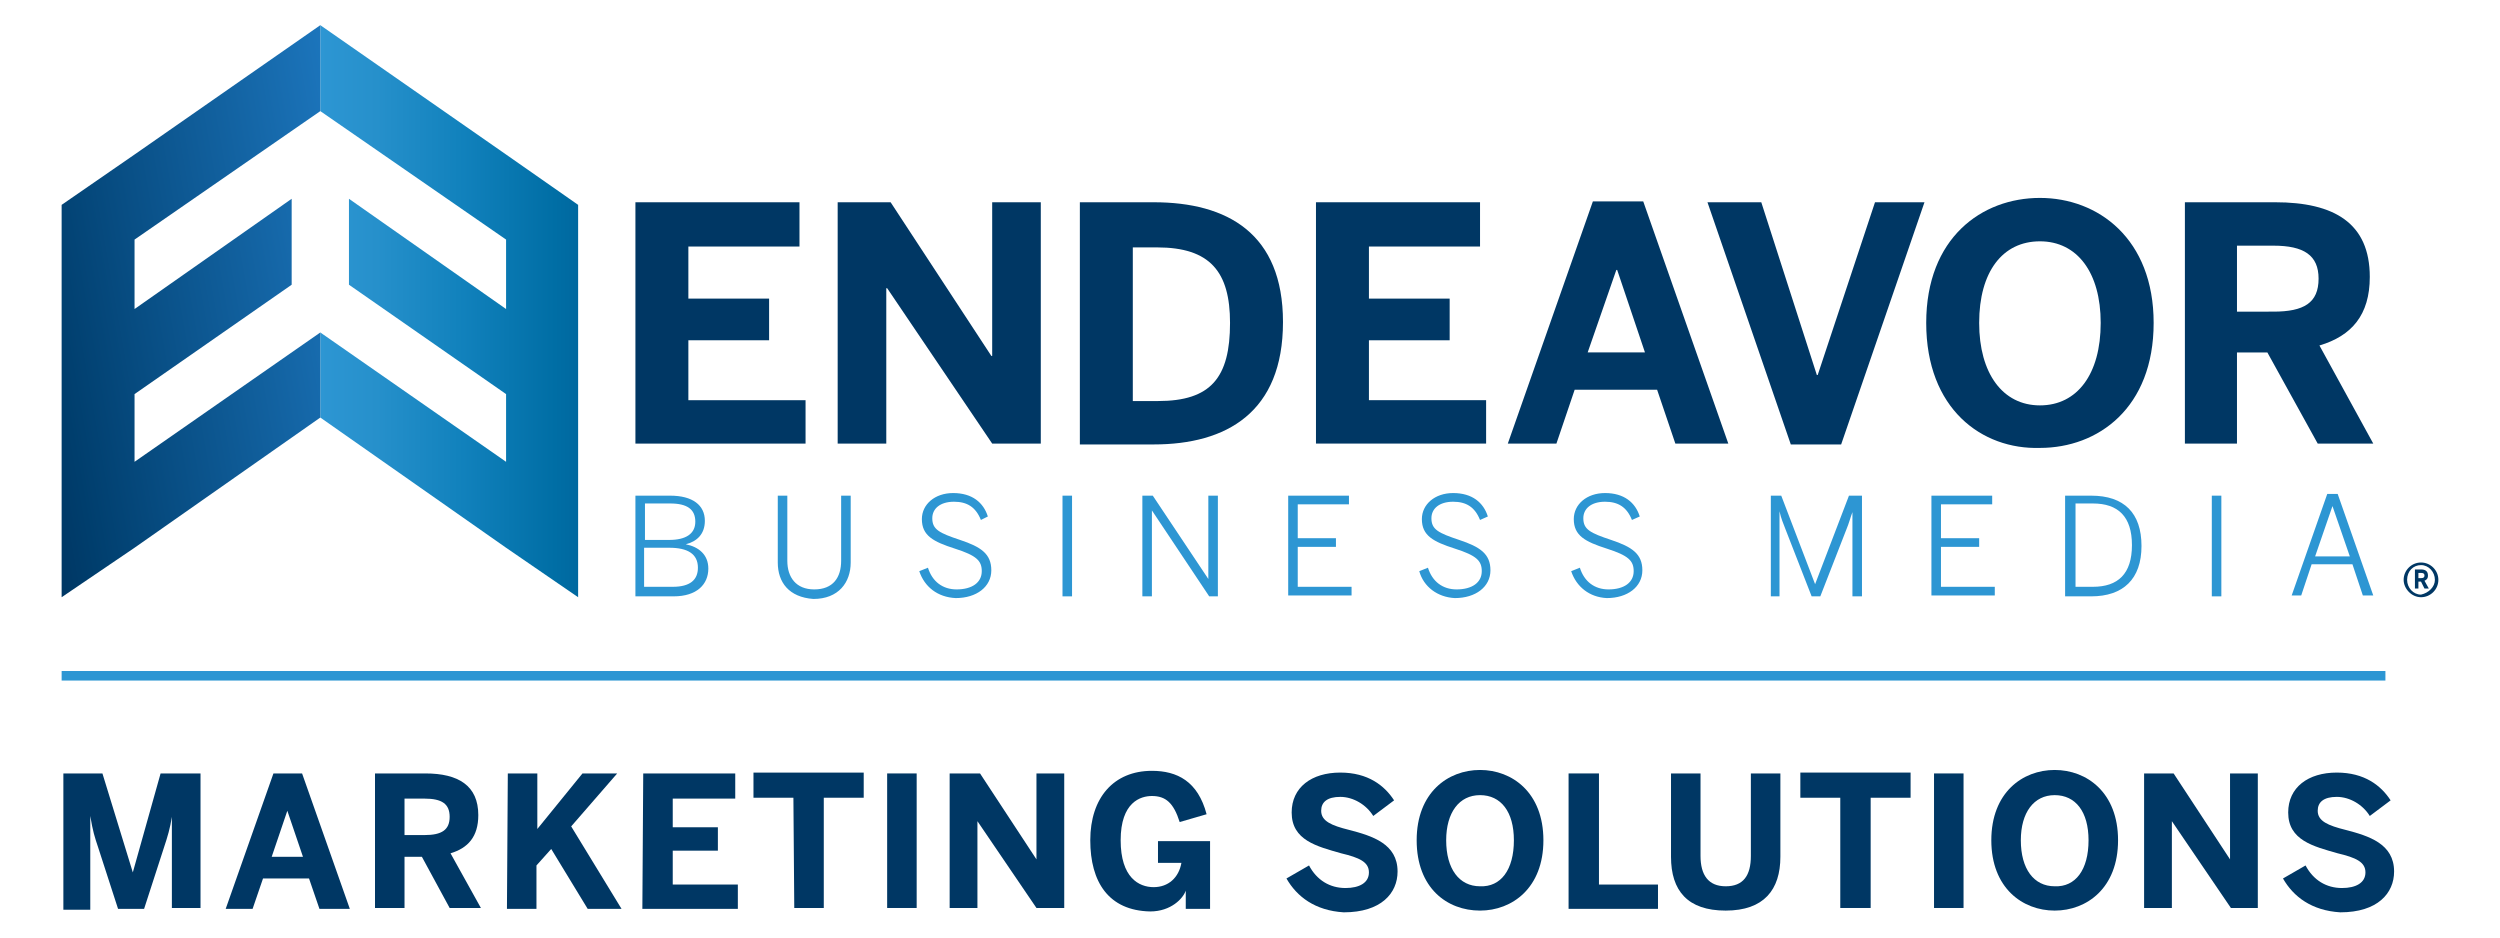 <?xml version="1.0" encoding="UTF-8"?>
<!-- Generator: Adobe Illustrator 27.7.0, SVG Export Plug-In . SVG Version: 6.00 Build 0)  -->
<svg xmlns="http://www.w3.org/2000/svg" xmlns:xlink="http://www.w3.org/1999/xlink" version="1.1" id="Layer_1" x="0px" y="0px" viewBox="0 0 288 108" style="enable-background:new 0 0 288 108;" xml:space="preserve">
<style type="text/css">
	.st0{fill:url(#SVGID_1_);}
	.st1{fill:url(#SVGID_00000178888507209165169620000009195237934561437118_);}
	.st2{fill:#2D96D3;}
	.st3{fill:#003764;}
</style>
<g>
	
		<linearGradient id="SVGID_1_" gradientUnits="userSpaceOnUse" x1="36.9" y1="74" x2="66.65" y2="74" gradientTransform="matrix(1 0 0 -1 0 109.9)">
		<stop offset="0" style="stop-color:#2D96D3"></stop>
		<stop offset="0.218" style="stop-color:#2690CB"></stop>
		<stop offset="0.535" style="stop-color:#1282BD"></stop>
		<stop offset="0.909" style="stop-color:#006EA5"></stop>
		<stop offset="1" style="stop-color:#00689F"></stop>
	</linearGradient>
	<polygon class="st0" points="58.3,27.6 36.9,12.8 36.9,2.9 58.3,17.8 66.6,23.6 66.6,33.4 66.6,41.1 66.6,50.8 66.6,59.1    66.6,68.8 58.3,63.1 36.9,48.1 36.9,38.3 58.3,53.2 58.3,45.4 40.2,32.8 40.2,22.9 58.3,35.6 58.3,35.2  "></polygon>
	
		<linearGradient id="SVGID_00000004545418752205364850000012941757271834857110_" gradientUnits="userSpaceOnUse" x1="42.086" y1="77.542" x2="1.957" y2="70.466" gradientTransform="matrix(1 0 0 -1 0 109.9)">
		<stop offset="0" style="stop-color:#1C75BC"></stop>
		<stop offset="0.893" style="stop-color:#003E6D"></stop>
		<stop offset="1" style="stop-color:#003764"></stop>
	</linearGradient>
	<polygon style="fill:url(#SVGID_00000004545418752205364850000012941757271834857110_);" points="15.5,27.6 36.9,12.8 36.9,2.9    15.5,17.8 7.1,23.6 7.1,33.4 7.1,41.1 7.1,50.8 7.1,59.1 7.1,68.8 15.5,63.1 36.9,48.1 36.9,38.3 15.5,53.2 15.5,45.4 33.6,32.8    33.6,22.9 15.5,35.6 15.5,35.2  "></polygon>
	<path class="st2" d="M73.1,57.1h4.1c2.6,0,4,1.1,4,2.9c0,1.6-1,2.4-2.2,2.7l0,0c1.5,0.3,2.6,1.2,2.6,2.8c0,1.8-1.3,3.2-4,3.2h-4.4   V57.1H73.1z M77.1,62.2c1.9,0,3-0.7,3-2.1c0-1.4-0.9-2.1-2.9-2.1h-2.9v4.2L77.1,62.2L77.1,62.2z M77.5,67.6c2,0,2.9-0.8,2.9-2.2   c0-1.6-1.2-2.3-3.3-2.3h-2.9v4.5H77.5z"></path>
	<path class="st2" d="M89.6,64.8v-7.7h1.1v7.5c0,1.9,1,3.3,3.1,3.3c2.2,0,3.1-1.4,3.1-3.3v-7.5H98v7.7c0,2.3-1.4,4.2-4.3,4.2   C90.9,68.8,89.6,67.1,89.6,64.8z"></path>
	<path class="st2" d="M105.9,65.8l1-0.4c0.5,1.6,1.7,2.5,3.3,2.5c1.8,0,2.9-0.8,2.9-2.1c0-1.2-0.6-1.8-3.1-2.6s-3.8-1.5-3.8-3.4   c0-1.7,1.5-3,3.6-3c2.2,0,3.5,1.1,4,2.7l-0.8,0.4c-0.6-1.5-1.6-2.1-3.1-2.1c-1.6,0-2.5,0.8-2.5,1.9c0,1.3,0.8,1.7,3.2,2.5   s3.6,1.6,3.6,3.5s-1.7,3.2-4.1,3.2C108,68.8,106.5,67.6,105.9,65.8z"></path>
	<path class="st2" d="M122.4,57.1h1.1v11.6h-1.1V57.1z"></path>
	<path class="st2" d="M131.6,57.1h1.2l6.4,9.6l0,0v-9.6h1.1v11.6h-1l-6.6-9.9l0,0v9.9h-1.1L131.6,57.1L131.6,57.1z"></path>
	<path class="st2" d="M148.4,57.1h7v1h-5.9v3.9h4.4v1h-4.4v4.6h6.2v1h-7.3V57.1z"></path>
	<path class="st2" d="M163.5,65.8l1-0.4c0.5,1.6,1.7,2.5,3.3,2.5c1.8,0,2.9-0.8,2.9-2.1c0-1.2-0.6-1.8-3.1-2.6s-3.8-1.5-3.8-3.4   c0-1.7,1.5-3,3.6-3c2.2,0,3.5,1.1,4,2.7l-0.9,0.4c-0.6-1.5-1.6-2.1-3.1-2.1c-1.6,0-2.5,0.8-2.5,1.9c0,1.3,0.8,1.7,3.2,2.5   s3.6,1.6,3.6,3.5s-1.7,3.2-4.1,3.2C165.6,68.8,164,67.6,163.5,65.8z"></path>
	<path class="st2" d="M181,65.8l1-0.4c0.5,1.6,1.7,2.5,3.3,2.5c1.8,0,2.9-0.8,2.9-2.1c0-1.2-0.6-1.8-3.1-2.6s-3.8-1.5-3.8-3.4   c0-1.7,1.5-3,3.6-3c2.2,0,3.5,1.1,4,2.7l-0.9,0.4c-0.6-1.5-1.6-2.1-3.1-2.1c-1.6,0-2.5,0.8-2.5,1.9c0,1.3,0.8,1.7,3.2,2.5   c2.4,0.8,3.6,1.6,3.6,3.5s-1.7,3.2-4.1,3.2C183.1,68.8,181.6,67.6,181,65.8z"></path>
	<path class="st2" d="M203.7,57.1h1.5l3.9,10.2l0,0l3.9-10.2h1.5v11.6h-1.1v-9.7l0,0c-0.2,0.5-0.4,1.3-0.7,2l-3,7.7h-1l-3-7.7   c-0.3-0.8-0.5-1.2-0.7-2.1l0,0v9.8h-1V57.1H203.7z"></path>
	<path class="st2" d="M222.5,57.1h7v1h-5.9v3.9h4.4v1h-4.4v4.6h6.2v1h-7.3L222.5,57.1L222.5,57.1z"></path>
	<path class="st2" d="M237.9,57.1h3c3.8,0,5.8,2,5.8,5.8s-2.1,5.8-5.8,5.8h-3V57.1z M241.1,67.6c2.9,0,4.5-1.5,4.5-4.8   S244,58,241.1,58h-2v9.6H241.1z"></path>
	<path class="st2" d="M254.8,57.1h1.1v11.6h-1.1V57.1z"></path>
	<path class="st2" d="M268.1,56.9h1.2l4.1,11.7h-1.2L271,65h-4.7l-1.2,3.6H264L268.1,56.9z M270.7,64.1l-2-5.8l0,0l-2,5.8H270.7z"></path>
	<path class="st3" d="M73.2,23.3h18.9v5.1H79.3v6h9.3v4.8h-9.3v6.9h13.5v5H73.2L73.2,23.3L73.2,23.3z"></path>
	<path class="st3" d="M96.5,23.3h6.1L114.2,41h0.1V23.3h5.6v27.8h-5.6l-12.1-17.9h-0.1v17.9h-5.6V23.3z"></path>
	<path class="st3" d="M124.4,23.3h8.5c8.5,0,14.9,3.6,14.9,13.8c0,10.4-6.5,14.1-14.9,14.1h-8.5V23.3z M133.4,46.2   c6.1,0,8.3-2.7,8.3-9c0-5.9-2.3-8.7-8.4-8.7h-2.8v17.7H133.4z"></path>
	<path class="st3" d="M151.6,23.3h18.9v5.1h-12.8v6h9.3v4.8h-9.3v6.9h13.5v5h-19.6L151.6,23.3L151.6,23.3z"></path>
	<path class="st3" d="M183.5,23.2h5.8l9.8,27.9H193l-2.1-6.2h-9.5l-2.1,6.2h-5.6L183.5,23.2z M189.5,40.6l-3.2-9.5h-0.1l-3.3,9.5   H189.5z"></path>
	<path class="st3" d="M196.7,23.3h6.2l6.4,19.9h0.1l6.6-19.9h5.7l-9.6,27.9h-5.8L196.7,23.3z"></path>
	<path class="st3" d="M221.9,37.2c0-9.8,6.4-14.4,13.1-14.4s13.1,4.7,13.1,14.4c0,9.8-6.4,14.4-13.1,14.4   C228.3,51.8,221.9,47.1,221.9,37.2z M242,37.2c0-5.8-2.7-9.4-7-9.4s-7,3.5-7,9.4c0,5.8,2.7,9.5,7,9.5S242,43.1,242,37.2z"></path>
	<path class="st3" d="M251.7,23.3h10.4c6.8,0,10.9,2.4,10.9,8.6c0,4.4-2.1,6.8-5.8,7.9l6.2,11.3H267l-5.8-10.5h-3.5v10.5h-6V23.3z    M261.9,35.9c3.5,0,5.2-1,5.2-3.8c0-2.7-1.7-3.8-5.2-3.8h-4.2v7.6H261.9z"></path>
	<g>
		<path class="st3" d="M276.9,66.8c0-1.1,0.9-2,2-2s2,0.9,2,2s-0.9,2-2,2S276.9,67.8,276.9,66.8z M280.5,66.8c0-0.9-0.7-1.7-1.6-1.7    s-1.6,0.7-1.6,1.7c0,0.9,0.7,1.7,1.6,1.7C279.8,68.3,280.5,67.6,280.5,66.8z M278.1,65.6h0.8c0.5,0,0.8,0.2,0.8,0.7    c0,0.4-0.2,0.5-0.4,0.6l0.5,0.9h-0.5l-0.4-0.8h-0.3v0.8h-0.4v-2.2H278.1z M278.9,66.6c0.3,0,0.4-0.1,0.4-0.3s-0.1-0.3-0.4-0.3    h-0.3v0.6H278.9z"></path>
	</g>
</g>
<g>
	<path class="st3" d="M7.3,89.1h4.5l3.5,11.4l0,0l3.2-11.4h4.6v15.5h-3.3V94.1l0,0c-0.2,1.3-0.5,2.3-0.9,3.5l-2.3,7.1h-3l-2.3-7.1   c-0.4-1.2-0.6-1.8-0.9-3.6l0,0v10.8H7.3L7.3,89.1L7.3,89.1z"></path>
	<path class="st3" d="M31.5,89.1h3.3l5.5,15.6h-3.5l-1.2-3.5h-5.3l-1.2,3.5H26L31.5,89.1z M34.9,98.7l-1.8-5.3l0,0l-1.8,5.3H34.9z"></path>
	<path class="st3" d="M43.2,89.1H49c3.8,0,6.1,1.4,6.1,4.8c0,2.5-1.2,3.8-3.2,4.4l3.5,6.3h-3.6l-3.2-5.9h-2v5.9h-3.4   C43.2,104.6,43.2,89.1,43.2,89.1z M48.9,96.2c2,0,2.9-0.6,2.9-2.1s-0.9-2.1-2.9-2.1h-2.3v4.2H48.9z"></path>
	<path class="st3" d="M58.5,89.1h3.4v6.4l5.2-6.4h4l-5.3,6.1l5.8,9.5h-3.9l-4.2-6.9l-1.7,1.9v5h-3.4L58.5,89.1L58.5,89.1z"></path>
	<path class="st3" d="M74.1,89.1h10.6V92h-7.2v3.3h5.2v2.7h-5.2v3.9H85v2.8H74L74.1,89.1L74.1,89.1z"></path>
	<path class="st3" d="M91.4,91.9h-4.6v-2.9h12.7v2.9h-4.6v12.7h-3.4L91.4,91.9L91.4,91.9z"></path>
	<path class="st3" d="M102.2,89.1h3.4v15.5h-3.4V89.1z"></path>
	<path class="st3" d="M109.5,89.1h3.4l6.5,9.9l0,0v-9.9h3.2v15.5h-3.2l-6.8-10l0,0v10h-3.2V89.1H109.5z"></path>
	<path class="st3" d="M125.6,96.8c0-4.9,2.7-8,7.1-8c2.9,0,5.3,1.2,6.3,5l-3.1,0.9c-0.7-2.2-1.6-3-3.2-3c-1.3,0-3.6,0.7-3.6,5.1   c0,4.3,2.1,5.4,3.8,5.4s2.9-1.1,3.2-2.8h-2.7v-2.5h6v7.8h-2.8v-2.1l0,0c-0.3,0.9-1.7,2.4-4.1,2.4   C127.7,104.9,125.6,101.6,125.6,96.8z"></path>
	<path class="st3" d="M148.2,101.2l2.6-1.5c0.9,1.7,2.4,2.6,4.2,2.6c1.6,0,2.7-0.6,2.7-1.8c0-1.2-1.1-1.7-3.2-2.2   c-2.8-0.8-5.7-1.5-5.7-4.7c0-2.9,2.3-4.6,5.6-4.6c3.2,0,5.1,1.5,6.2,3.2l-2.4,1.8c-0.8-1.3-2.3-2.2-3.8-2.2s-2.2,0.6-2.2,1.6   c0,1.2,1.2,1.7,3.2,2.2c2.7,0.7,5.6,1.6,5.6,4.8c0,2.5-1.9,4.7-6.2,4.7C151.5,104.9,149.4,103.3,148.2,101.2z"></path>
	<path class="st3" d="M163.2,96.8c0-5.5,3.6-8.1,7.3-8.1s7.3,2.6,7.3,8.1s-3.6,8.1-7.3,8.1C166.7,104.9,163.2,102.3,163.2,96.8z    M174.4,96.8c0-3.3-1.5-5.2-3.9-5.2s-3.9,2-3.9,5.2c0,3.3,1.5,5.3,3.9,5.3C172.9,102.2,174.4,100.2,174.4,96.8z"></path>
	<path class="st3" d="M180.8,89.1h3.4v12.8h6.8v2.8h-10.3V89.1H180.8z"></path>
	<path class="st3" d="M192.5,98.7v-9.6h3.4v9.5c0,2.2,0.9,3.5,2.9,3.5s2.9-1.2,2.9-3.5v-9.5h3.4v9.6c0,3.8-1.9,6.2-6.3,6.2   S192.5,102.6,192.5,98.7z"></path>
	<path class="st3" d="M212,91.9h-4.6v-2.9h12.7v2.9h-4.6v12.7H212V91.9z"></path>
	<path class="st3" d="M222.8,89.1h3.4v15.5h-3.4V89.1z"></path>
	<path class="st3" d="M229.4,96.8c0-5.5,3.6-8.1,7.3-8.1c3.7,0,7.3,2.6,7.3,8.1s-3.6,8.1-7.3,8.1S229.4,102.3,229.4,96.8z    M240.6,96.8c0-3.3-1.5-5.2-3.9-5.2s-3.9,2-3.9,5.2c0,3.3,1.5,5.3,3.9,5.3C239.1,102.2,240.6,100.2,240.6,96.8z"></path>
	<path class="st3" d="M247,89.1h3.4l6.5,9.9l0,0v-9.9h3.2v15.5H257l-6.8-10l0,0v10H247V89.1z"></path>
	<path class="st3" d="M263,101.2l2.6-1.5c0.9,1.7,2.4,2.6,4.2,2.6c1.6,0,2.7-0.6,2.7-1.8c0-1.2-1.1-1.7-3.2-2.2   c-2.8-0.8-5.7-1.5-5.7-4.7c0-2.9,2.3-4.6,5.6-4.6c3.2,0,5.1,1.5,6.2,3.2l-2.4,1.8c-0.8-1.3-2.3-2.2-3.8-2.2s-2.2,0.6-2.2,1.6   c0,1.2,1.2,1.7,3.2,2.2c2.7,0.7,5.6,1.6,5.6,4.8c0,2.5-1.9,4.7-6.2,4.7C266.3,104.9,264.2,103.3,263,101.2z"></path>
</g>
<g>
	<rect x="7.1" y="77.3" class="st2" width="267.7" height="1.1"></rect>
</g>
</svg>